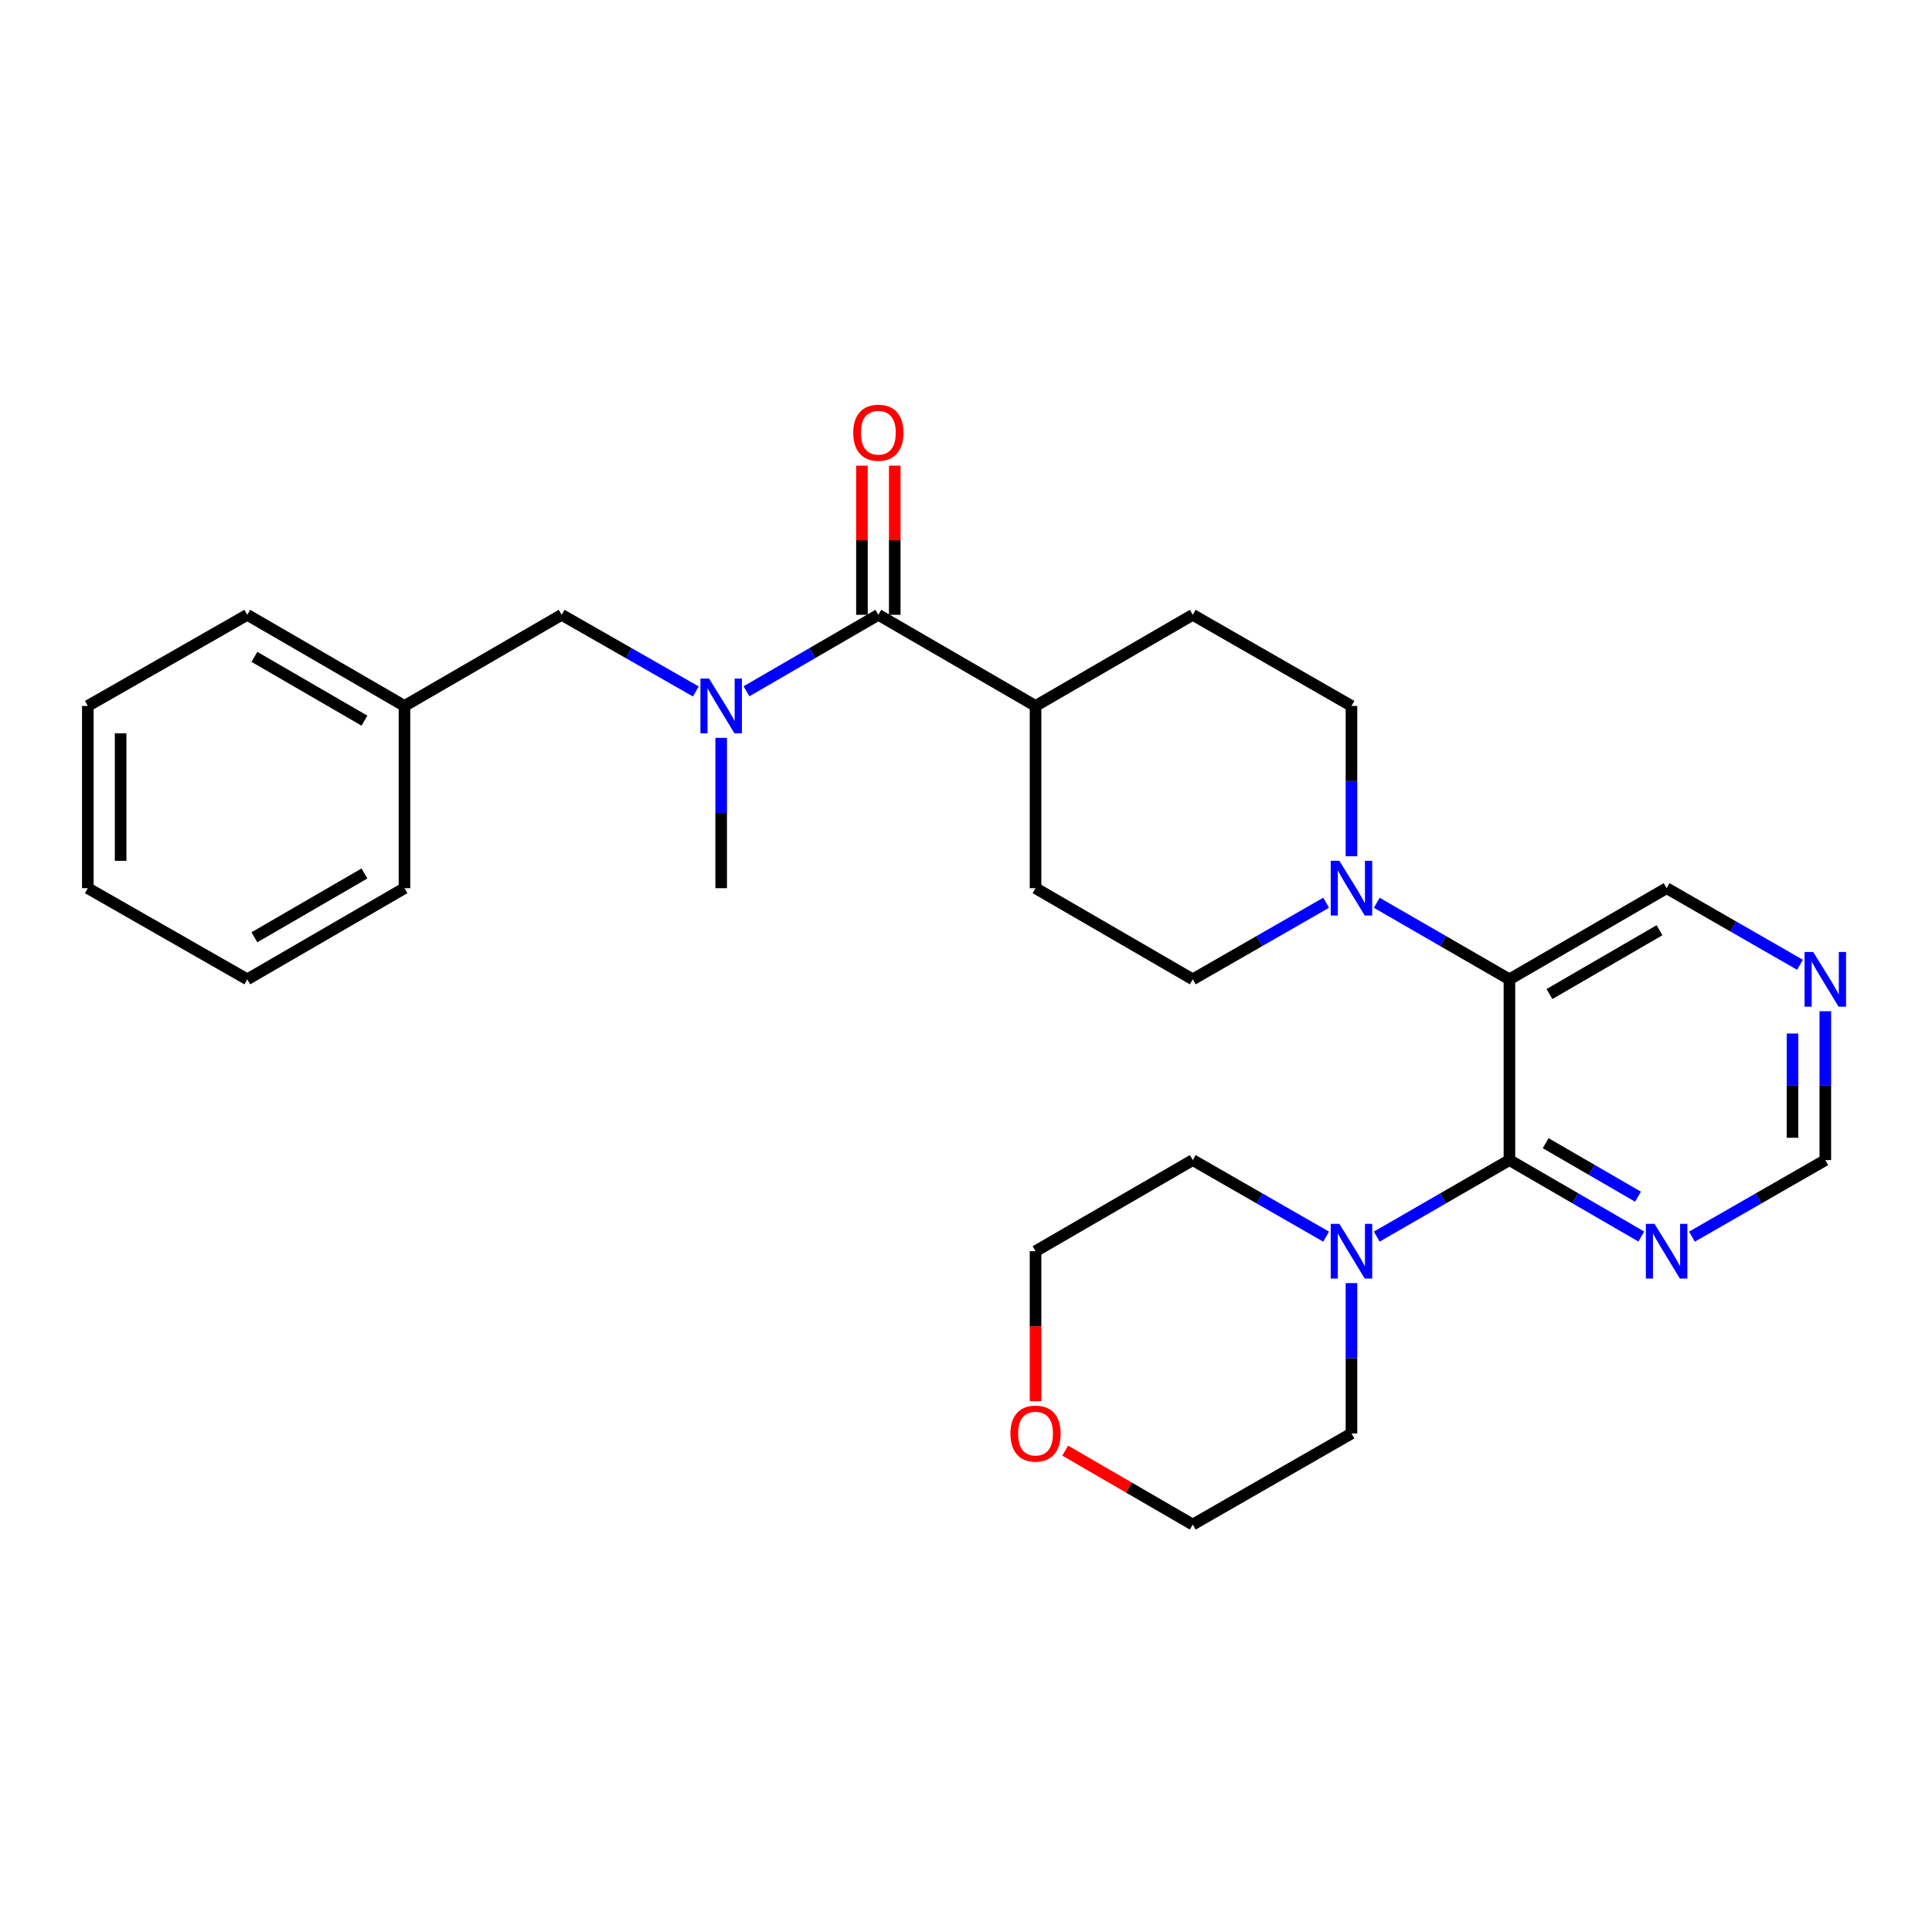 <?xml version='1.0' encoding='iso-8859-1'?>
<svg version='1.1' baseProfile='full'
              xmlns='http://www.w3.org/2000/svg'
                      xmlns:rdkit='http://www.rdkit.org/xml'
                      xmlns:xlink='http://www.w3.org/1999/xlink'
                  xml:space='preserve'
width='1000px' height='1000px' viewBox='0 0 1000 1000'>
<!-- END OF HEADER -->
<rect style='opacity:1.0;fill:#FFFFFF;stroke:none' width='1000' height='1000' x='0' y='0'> </rect>
<path class='bond-0' d='M 781.276,600.464 L 781.276,506.905' style='fill:none;fill-rule:evenodd;stroke:#000000;stroke-width:6px;stroke-linecap:butt;stroke-linejoin:miter;stroke-opacity:1' />
<path class='bond-3' d='M 781.276,600.464 L 746.947,620.264' style='fill:none;fill-rule:evenodd;stroke:#000000;stroke-width:6px;stroke-linecap:butt;stroke-linejoin:miter;stroke-opacity:1' />
<path class='bond-3' d='M 746.947,620.264 L 712.618,640.065' style='fill:none;fill-rule:evenodd;stroke:#0000FF;stroke-width:6px;stroke-linecap:butt;stroke-linejoin:miter;stroke-opacity:1' />
<path class='bond-5' d='M 781.276,600.464 L 815.412,620.248' style='fill:none;fill-rule:evenodd;stroke:#000000;stroke-width:6px;stroke-linecap:butt;stroke-linejoin:miter;stroke-opacity:1' />
<path class='bond-5' d='M 815.412,620.248 L 849.547,640.033' style='fill:none;fill-rule:evenodd;stroke:#0000FF;stroke-width:6px;stroke-linecap:butt;stroke-linejoin:miter;stroke-opacity:1' />
<path class='bond-5' d='M 800.032,591.708 L 823.926,605.558' style='fill:none;fill-rule:evenodd;stroke:#000000;stroke-width:6px;stroke-linecap:butt;stroke-linejoin:miter;stroke-opacity:1' />
<path class='bond-5' d='M 823.926,605.558 L 847.821,619.407' style='fill:none;fill-rule:evenodd;stroke:#0000FF;stroke-width:6px;stroke-linecap:butt;stroke-linejoin:miter;stroke-opacity:1' />
<path class='bond-1' d='M 781.276,506.905 L 746.947,487.092' style='fill:none;fill-rule:evenodd;stroke:#000000;stroke-width:6px;stroke-linecap:butt;stroke-linejoin:miter;stroke-opacity:1' />
<path class='bond-1' d='M 746.947,487.092 L 712.618,467.28' style='fill:none;fill-rule:evenodd;stroke:#0000FF;stroke-width:6px;stroke-linecap:butt;stroke-linejoin:miter;stroke-opacity:1' />
<path class='bond-16' d='M 781.276,506.905 L 862.638,459.719' style='fill:none;fill-rule:evenodd;stroke:#000000;stroke-width:6px;stroke-linecap:butt;stroke-linejoin:miter;stroke-opacity:1' />
<path class='bond-16' d='M 801.999,514.515 L 858.952,481.486' style='fill:none;fill-rule:evenodd;stroke:#000000;stroke-width:6px;stroke-linecap:butt;stroke-linejoin:miter;stroke-opacity:1' />
<path class='bond-8' d='M 699.518,443.201 L 699.518,404.299' style='fill:none;fill-rule:evenodd;stroke:#0000FF;stroke-width:6px;stroke-linecap:butt;stroke-linejoin:miter;stroke-opacity:1' />
<path class='bond-8' d='M 699.518,404.299 L 699.518,365.396' style='fill:none;fill-rule:evenodd;stroke:#000000;stroke-width:6px;stroke-linecap:butt;stroke-linejoin:miter;stroke-opacity:1' />
<path class='bond-9' d='M 686.41,467.249 L 651.892,487.077' style='fill:none;fill-rule:evenodd;stroke:#0000FF;stroke-width:6px;stroke-linecap:butt;stroke-linejoin:miter;stroke-opacity:1' />
<path class='bond-9' d='M 651.892,487.077 L 617.374,506.905' style='fill:none;fill-rule:evenodd;stroke:#000000;stroke-width:6px;stroke-linecap:butt;stroke-linejoin:miter;stroke-opacity:1' />
<path class='bond-2' d='M 454.631,318.23 L 535.993,365.396' style='fill:none;fill-rule:evenodd;stroke:#000000;stroke-width:6px;stroke-linecap:butt;stroke-linejoin:miter;stroke-opacity:1' />
<path class='bond-4' d='M 454.631,318.23 L 420.501,338.018' style='fill:none;fill-rule:evenodd;stroke:#000000;stroke-width:6px;stroke-linecap:butt;stroke-linejoin:miter;stroke-opacity:1' />
<path class='bond-4' d='M 420.501,338.018 L 386.37,357.807' style='fill:none;fill-rule:evenodd;stroke:#0000FF;stroke-width:6px;stroke-linecap:butt;stroke-linejoin:miter;stroke-opacity:1' />
<path class='bond-11' d='M 463.121,318.23 L 463.121,279.623' style='fill:none;fill-rule:evenodd;stroke:#000000;stroke-width:6px;stroke-linecap:butt;stroke-linejoin:miter;stroke-opacity:1' />
<path class='bond-11' d='M 463.121,279.623 L 463.121,241.016' style='fill:none;fill-rule:evenodd;stroke:#FF0000;stroke-width:6px;stroke-linecap:butt;stroke-linejoin:miter;stroke-opacity:1' />
<path class='bond-11' d='M 446.141,318.23 L 446.141,279.623' style='fill:none;fill-rule:evenodd;stroke:#000000;stroke-width:6px;stroke-linecap:butt;stroke-linejoin:miter;stroke-opacity:1' />
<path class='bond-11' d='M 446.141,279.623 L 446.141,241.016' style='fill:none;fill-rule:evenodd;stroke:#FF0000;stroke-width:6px;stroke-linecap:butt;stroke-linejoin:miter;stroke-opacity:1' />
<path class='bond-18' d='M 699.518,664.139 L 699.518,703.046' style='fill:none;fill-rule:evenodd;stroke:#0000FF;stroke-width:6px;stroke-linecap:butt;stroke-linejoin:miter;stroke-opacity:1' />
<path class='bond-18' d='M 699.518,703.046 L 699.518,741.953' style='fill:none;fill-rule:evenodd;stroke:#000000;stroke-width:6px;stroke-linecap:butt;stroke-linejoin:miter;stroke-opacity:1' />
<path class='bond-19' d='M 686.41,640.095 L 651.892,620.279' style='fill:none;fill-rule:evenodd;stroke:#0000FF;stroke-width:6px;stroke-linecap:butt;stroke-linejoin:miter;stroke-opacity:1' />
<path class='bond-19' d='M 651.892,620.279 L 617.374,600.464' style='fill:none;fill-rule:evenodd;stroke:#000000;stroke-width:6px;stroke-linecap:butt;stroke-linejoin:miter;stroke-opacity:1' />
<path class='bond-7' d='M 360.162,357.903 L 325.44,338.066' style='fill:none;fill-rule:evenodd;stroke:#0000FF;stroke-width:6px;stroke-linecap:butt;stroke-linejoin:miter;stroke-opacity:1' />
<path class='bond-7' d='M 325.44,338.066 L 290.719,318.23' style='fill:none;fill-rule:evenodd;stroke:#000000;stroke-width:6px;stroke-linecap:butt;stroke-linejoin:miter;stroke-opacity:1' />
<path class='bond-20' d='M 373.279,381.914 L 373.279,420.817' style='fill:none;fill-rule:evenodd;stroke:#0000FF;stroke-width:6px;stroke-linecap:butt;stroke-linejoin:miter;stroke-opacity:1' />
<path class='bond-20' d='M 373.279,420.817 L 373.279,459.719' style='fill:none;fill-rule:evenodd;stroke:#000000;stroke-width:6px;stroke-linecap:butt;stroke-linejoin:miter;stroke-opacity:1' />
<path class='bond-12' d='M 875.746,640.095 L 910.265,620.279' style='fill:none;fill-rule:evenodd;stroke:#0000FF;stroke-width:6px;stroke-linecap:butt;stroke-linejoin:miter;stroke-opacity:1' />
<path class='bond-12' d='M 910.265,620.279 L 944.783,600.464' style='fill:none;fill-rule:evenodd;stroke:#000000;stroke-width:6px;stroke-linecap:butt;stroke-linejoin:miter;stroke-opacity:1' />
<path class='bond-6' d='M 535.993,365.396 L 535.993,459.719' style='fill:none;fill-rule:evenodd;stroke:#000000;stroke-width:6px;stroke-linecap:butt;stroke-linejoin:miter;stroke-opacity:1' />
<path class='bond-30' d='M 535.993,365.396 L 617.374,318.23' style='fill:none;fill-rule:evenodd;stroke:#000000;stroke-width:6px;stroke-linecap:butt;stroke-linejoin:miter;stroke-opacity:1' />
<path class='bond-17' d='M 290.719,318.23 L 209.357,365.396' style='fill:none;fill-rule:evenodd;stroke:#000000;stroke-width:6px;stroke-linecap:butt;stroke-linejoin:miter;stroke-opacity:1' />
<path class='bond-14' d='M 699.518,365.396 L 617.374,318.23' style='fill:none;fill-rule:evenodd;stroke:#000000;stroke-width:6px;stroke-linecap:butt;stroke-linejoin:miter;stroke-opacity:1' />
<path class='bond-13' d='M 617.374,506.905 L 535.993,459.719' style='fill:none;fill-rule:evenodd;stroke:#000000;stroke-width:6px;stroke-linecap:butt;stroke-linejoin:miter;stroke-opacity:1' />
<path class='bond-10' d='M 944.783,523.404 L 944.783,561.934' style='fill:none;fill-rule:evenodd;stroke:#0000FF;stroke-width:6px;stroke-linecap:butt;stroke-linejoin:miter;stroke-opacity:1' />
<path class='bond-10' d='M 944.783,561.934 L 944.783,600.464' style='fill:none;fill-rule:evenodd;stroke:#000000;stroke-width:6px;stroke-linecap:butt;stroke-linejoin:miter;stroke-opacity:1' />
<path class='bond-10' d='M 927.803,534.963 L 927.803,561.934' style='fill:none;fill-rule:evenodd;stroke:#0000FF;stroke-width:6px;stroke-linecap:butt;stroke-linejoin:miter;stroke-opacity:1' />
<path class='bond-10' d='M 927.803,561.934 L 927.803,588.905' style='fill:none;fill-rule:evenodd;stroke:#000000;stroke-width:6px;stroke-linecap:butt;stroke-linejoin:miter;stroke-opacity:1' />
<path class='bond-28' d='M 931.675,499.375 L 897.156,479.547' style='fill:none;fill-rule:evenodd;stroke:#0000FF;stroke-width:6px;stroke-linecap:butt;stroke-linejoin:miter;stroke-opacity:1' />
<path class='bond-28' d='M 897.156,479.547 L 862.638,459.719' style='fill:none;fill-rule:evenodd;stroke:#000000;stroke-width:6px;stroke-linecap:butt;stroke-linejoin:miter;stroke-opacity:1' />
<path class='bond-15' d='M 535.993,725.275 L 535.993,686.447' style='fill:none;fill-rule:evenodd;stroke:#FF0000;stroke-width:6px;stroke-linecap:butt;stroke-linejoin:miter;stroke-opacity:1' />
<path class='bond-15' d='M 535.993,686.447 L 535.993,647.62' style='fill:none;fill-rule:evenodd;stroke:#000000;stroke-width:6px;stroke-linecap:butt;stroke-linejoin:miter;stroke-opacity:1' />
<path class='bond-29' d='M 551.345,750.85 L 584.359,769.985' style='fill:none;fill-rule:evenodd;stroke:#FF0000;stroke-width:6px;stroke-linecap:butt;stroke-linejoin:miter;stroke-opacity:1' />
<path class='bond-29' d='M 584.359,769.985 L 617.374,789.119' style='fill:none;fill-rule:evenodd;stroke:#000000;stroke-width:6px;stroke-linecap:butt;stroke-linejoin:miter;stroke-opacity:1' />
<path class='bond-23' d='M 209.357,365.396 L 127.995,318.23' style='fill:none;fill-rule:evenodd;stroke:#000000;stroke-width:6px;stroke-linecap:butt;stroke-linejoin:miter;stroke-opacity:1' />
<path class='bond-23' d='M 188.637,373.011 L 131.684,339.995' style='fill:none;fill-rule:evenodd;stroke:#000000;stroke-width:6px;stroke-linecap:butt;stroke-linejoin:miter;stroke-opacity:1' />
<path class='bond-24' d='M 209.357,365.396 L 209.357,459.719' style='fill:none;fill-rule:evenodd;stroke:#000000;stroke-width:6px;stroke-linecap:butt;stroke-linejoin:miter;stroke-opacity:1' />
<path class='bond-22' d='M 699.518,741.953 L 617.374,789.119' style='fill:none;fill-rule:evenodd;stroke:#000000;stroke-width:6px;stroke-linecap:butt;stroke-linejoin:miter;stroke-opacity:1' />
<path class='bond-21' d='M 617.374,600.464 L 535.993,647.62' style='fill:none;fill-rule:evenodd;stroke:#000000;stroke-width:6px;stroke-linecap:butt;stroke-linejoin:miter;stroke-opacity:1' />
<path class='bond-26' d='M 127.995,318.23 L 45.455,365.396' style='fill:none;fill-rule:evenodd;stroke:#000000;stroke-width:6px;stroke-linecap:butt;stroke-linejoin:miter;stroke-opacity:1' />
<path class='bond-25' d='M 209.357,459.719 L 127.995,506.905' style='fill:none;fill-rule:evenodd;stroke:#000000;stroke-width:6px;stroke-linecap:butt;stroke-linejoin:miter;stroke-opacity:1' />
<path class='bond-25' d='M 188.635,452.109 L 131.681,485.138' style='fill:none;fill-rule:evenodd;stroke:#000000;stroke-width:6px;stroke-linecap:butt;stroke-linejoin:miter;stroke-opacity:1' />
<path class='bond-27' d='M 127.995,506.905 L 45.455,459.719' style='fill:none;fill-rule:evenodd;stroke:#000000;stroke-width:6px;stroke-linecap:butt;stroke-linejoin:miter;stroke-opacity:1' />
<path class='bond-31' d='M 45.455,365.396 L 45.455,459.719' style='fill:none;fill-rule:evenodd;stroke:#000000;stroke-width:6px;stroke-linecap:butt;stroke-linejoin:miter;stroke-opacity:1' />
<path class='bond-31' d='M 62.434,379.545 L 62.434,445.571' style='fill:none;fill-rule:evenodd;stroke:#000000;stroke-width:6px;stroke-linecap:butt;stroke-linejoin:miter;stroke-opacity:1' />
<path  class='atom-2' d='M 693.258 445.559
L 702.538 460.559
Q 703.458 462.039, 704.938 464.719
Q 706.418 467.399, 706.498 467.559
L 706.498 445.559
L 710.258 445.559
L 710.258 473.879
L 706.378 473.879
L 696.418 457.479
Q 695.258 455.559, 694.018 453.359
Q 692.818 451.159, 692.458 450.479
L 692.458 473.879
L 688.778 473.879
L 688.778 445.559
L 693.258 445.559
' fill='#0000FF'/>
<path  class='atom-4' d='M 693.258 633.46
L 702.538 648.46
Q 703.458 649.94, 704.938 652.62
Q 706.418 655.3, 706.498 655.46
L 706.498 633.46
L 710.258 633.46
L 710.258 661.78
L 706.378 661.78
L 696.418 645.38
Q 695.258 643.46, 694.018 641.26
Q 692.818 639.06, 692.458 638.38
L 692.458 661.78
L 688.778 661.78
L 688.778 633.46
L 693.258 633.46
' fill='#0000FF'/>
<path  class='atom-5' d='M 367.019 351.236
L 376.299 366.236
Q 377.219 367.716, 378.699 370.396
Q 380.179 373.076, 380.259 373.236
L 380.259 351.236
L 384.019 351.236
L 384.019 379.556
L 380.139 379.556
L 370.179 363.156
Q 369.019 361.236, 367.779 359.036
Q 366.579 356.836, 366.219 356.156
L 366.219 379.556
L 362.539 379.556
L 362.539 351.236
L 367.019 351.236
' fill='#0000FF'/>
<path  class='atom-6' d='M 856.378 633.46
L 865.658 648.46
Q 866.578 649.94, 868.058 652.62
Q 869.538 655.3, 869.618 655.46
L 869.618 633.46
L 873.378 633.46
L 873.378 661.78
L 869.498 661.78
L 859.538 645.38
Q 858.378 643.46, 857.138 641.26
Q 855.938 639.06, 855.578 638.38
L 855.578 661.78
L 851.898 661.78
L 851.898 633.46
L 856.378 633.46
' fill='#0000FF'/>
<path  class='atom-11' d='M 938.523 492.745
L 947.803 507.745
Q 948.723 509.225, 950.203 511.905
Q 951.683 514.585, 951.763 514.745
L 951.763 492.745
L 955.523 492.745
L 955.523 521.065
L 951.643 521.065
L 941.683 504.665
Q 940.523 502.745, 939.283 500.545
Q 938.083 498.345, 937.723 497.665
L 937.723 521.065
L 934.043 521.065
L 934.043 492.745
L 938.523 492.745
' fill='#0000FF'/>
<path  class='atom-12' d='M 441.631 223.978
Q 441.631 217.178, 444.991 213.378
Q 448.351 209.578, 454.631 209.578
Q 460.911 209.578, 464.271 213.378
Q 467.631 217.178, 467.631 223.978
Q 467.631 230.858, 464.231 234.778
Q 460.831 238.658, 454.631 238.658
Q 448.391 238.658, 444.991 234.778
Q 441.631 230.898, 441.631 223.978
M 454.631 235.458
Q 458.951 235.458, 461.271 232.578
Q 463.631 229.658, 463.631 223.978
Q 463.631 218.418, 461.271 215.618
Q 458.951 212.778, 454.631 212.778
Q 450.311 212.778, 447.951 215.578
Q 445.631 218.378, 445.631 223.978
Q 445.631 229.698, 447.951 232.578
Q 450.311 235.458, 454.631 235.458
' fill='#FF0000'/>
<path  class='atom-16' d='M 522.993 742.033
Q 522.993 735.233, 526.353 731.433
Q 529.713 727.633, 535.993 727.633
Q 542.273 727.633, 545.633 731.433
Q 548.993 735.233, 548.993 742.033
Q 548.993 748.913, 545.593 752.833
Q 542.193 756.713, 535.993 756.713
Q 529.753 756.713, 526.353 752.833
Q 522.993 748.953, 522.993 742.033
M 535.993 753.513
Q 540.313 753.513, 542.633 750.633
Q 544.993 747.713, 544.993 742.033
Q 544.993 736.473, 542.633 733.673
Q 540.313 730.833, 535.993 730.833
Q 531.673 730.833, 529.313 733.633
Q 526.993 736.433, 526.993 742.033
Q 526.993 747.753, 529.313 750.633
Q 531.673 753.513, 535.993 753.513
' fill='#FF0000'/>
</svg>
